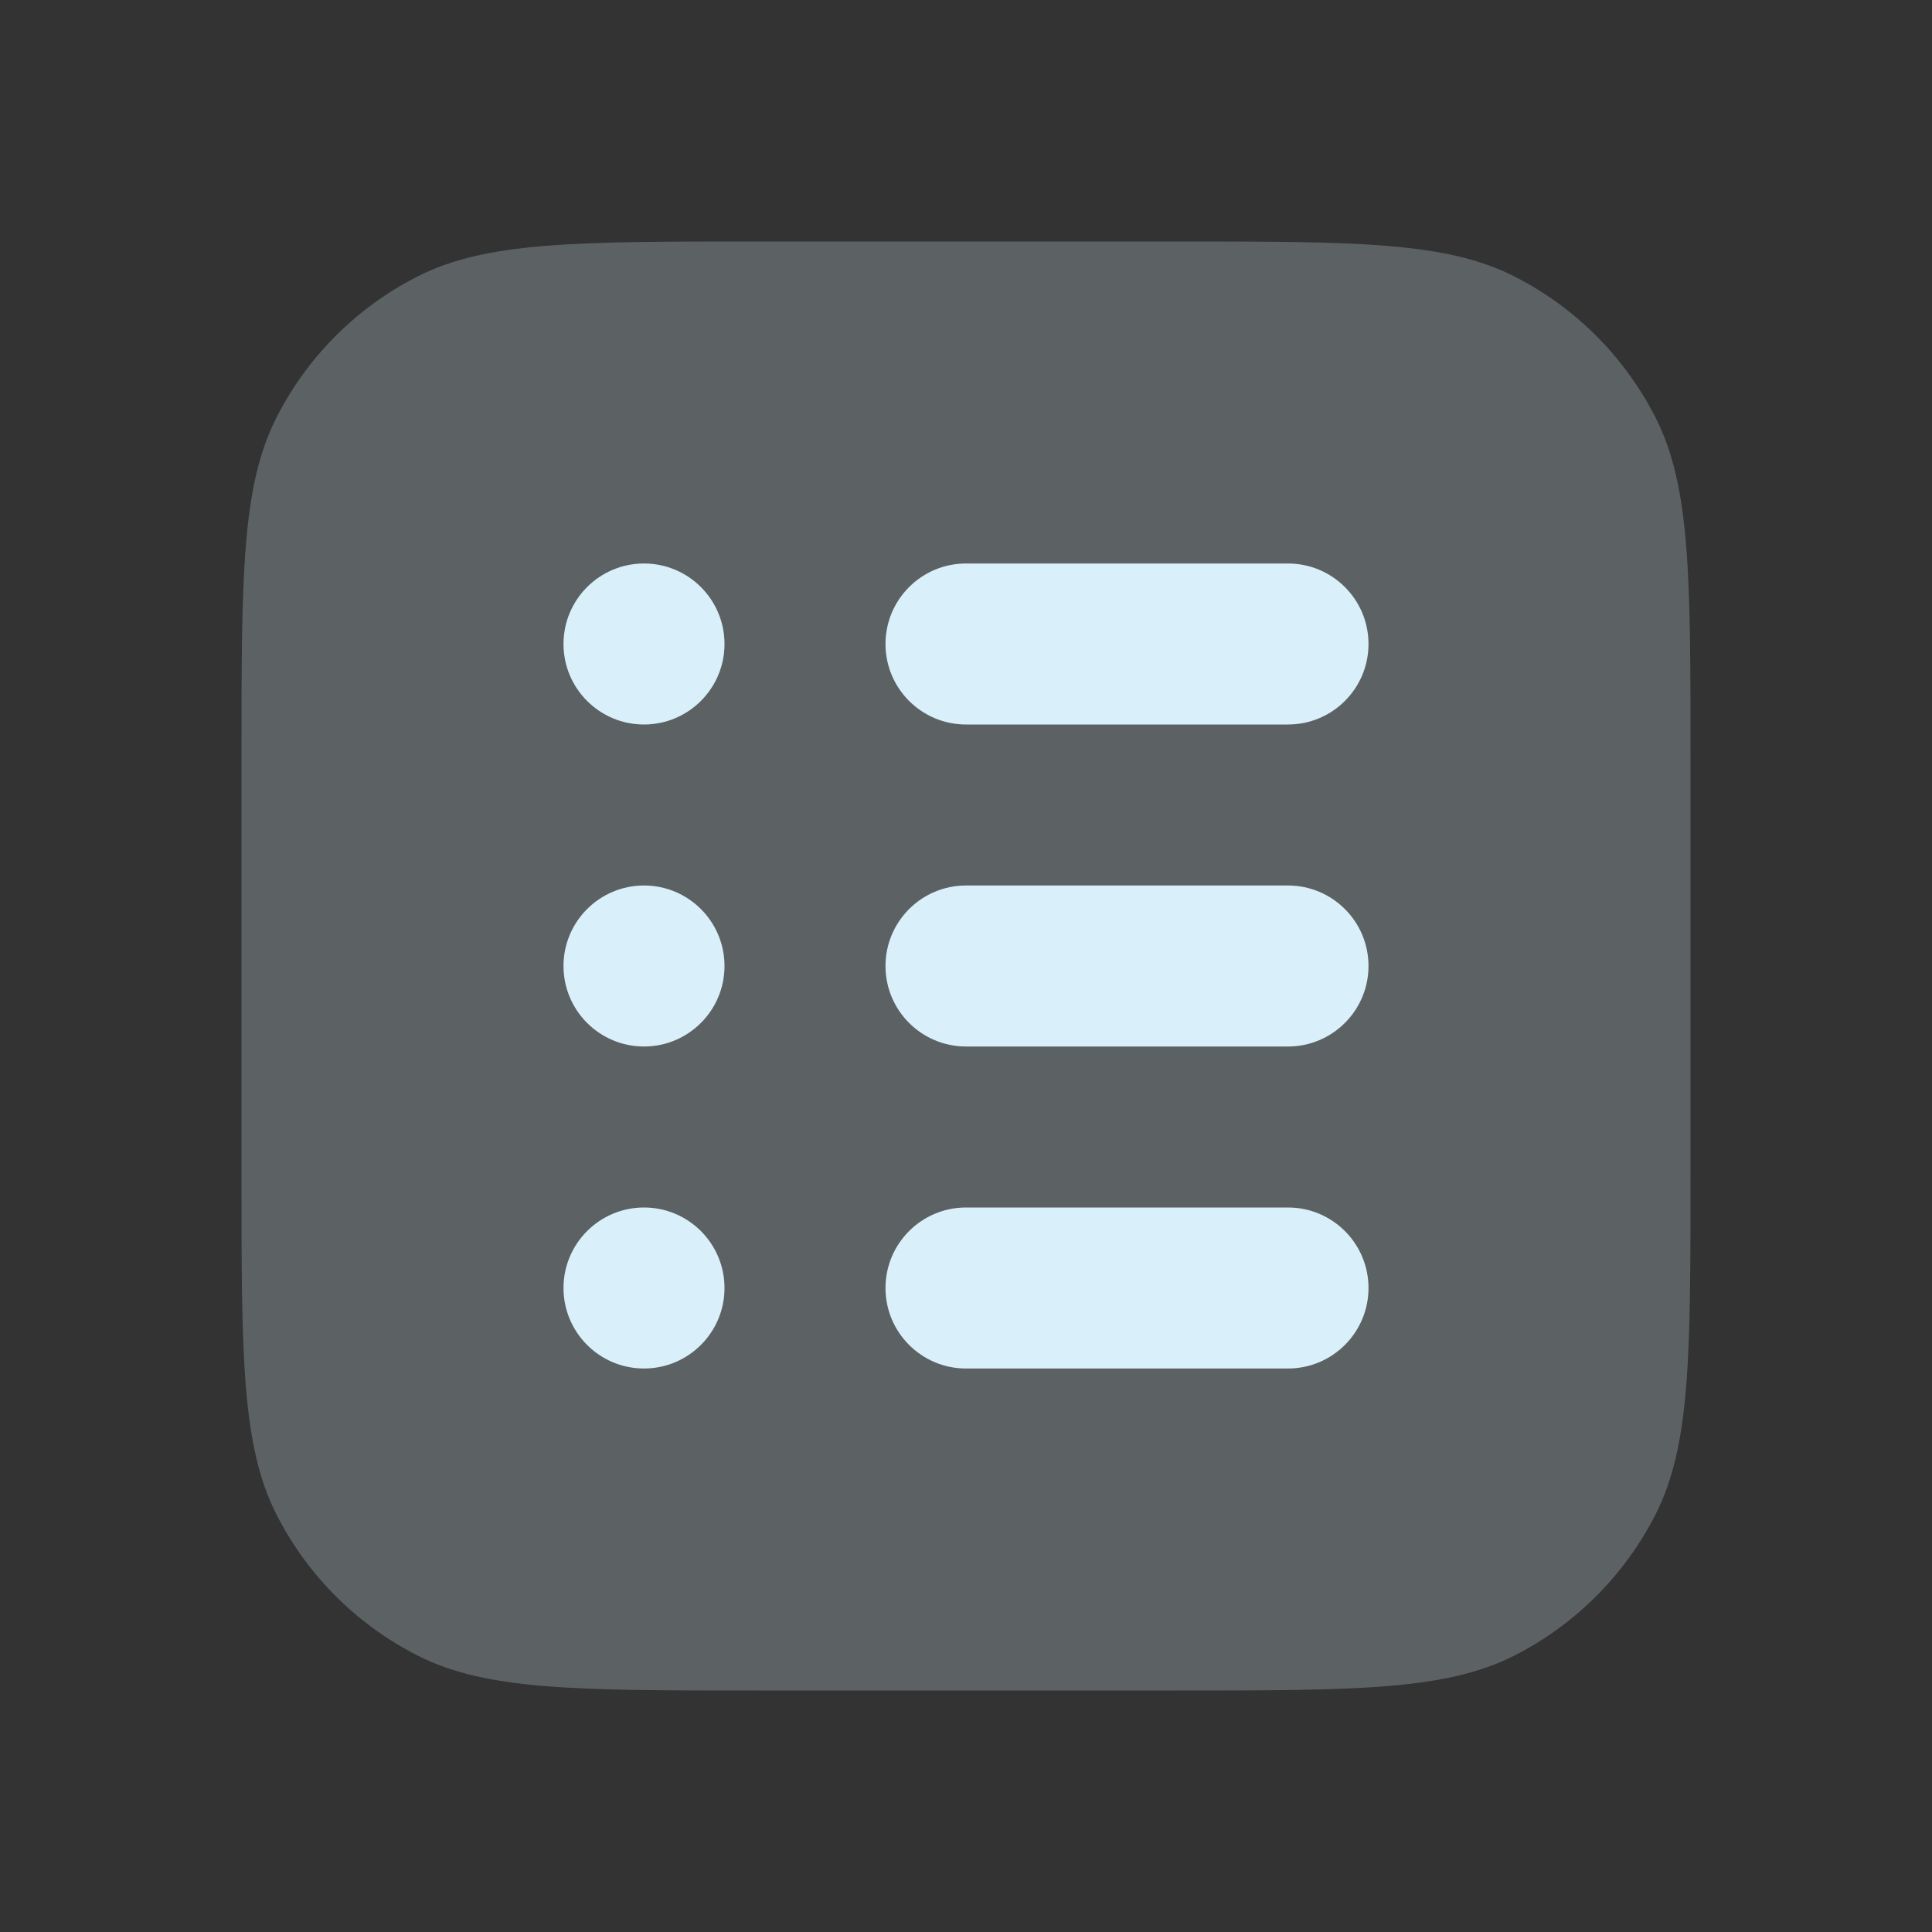 <?xml version="1.0" encoding="utf-8"?>
<svg xmlns="http://www.w3.org/2000/svg" fill="none" height="24" viewBox="0 0 24 24" width="24">
<rect x="0" y="0" width="24" height="24" fill="#333333" stroke="none"/>
<path d="M3 9.4C3 7.16 3 6.04 3.436 5.184C3.819 4.431 4.431 3.819 5.184 3.436C6.04 3 7.16 3 9.4 3H14.6C16.84 3 17.96 3 18.816 3.436C19.569 3.819 20.18 4.431 20.564 5.184C21 6.04 21 7.16 21 9.4V14.6C21 16.84 21 17.96 20.564 18.816C20.18 19.569 19.569 20.18 18.816 20.564C17.96 21 16.84 21 14.6 21H9.4C7.16 21 6.04 21 5.184 20.564C4.431 20.18 3.819 19.569 3.436 18.816C3 17.96 3 16.84 3 14.6V9.4Z" fill="#D9F0FA" opacity="0.25"/>
<path clip-rule="evenodd" d="M11 8C11 7.448 11.448 7 12 7H16C16.552 7 17 7.448 17 8C17 8.552 16.552 9 16 9H12C11.448 9 11 8.552 11 8ZM12 11C11.448 11 11 11.448 11 12C11 12.552 11.448 13 12 13H16C16.552 13 17 12.552 17 12C17 11.448 16.552 11 16 11H12ZM12 15C11.448 15 11 15.448 11 16C11 16.552 11.448 17 12 17H16C16.552 17 17 16.552 17 16C17 15.448 16.552 15 16 15H12ZM8 17C8.552 17 9 16.552 9 16C9 15.448 8.552 15 8 15C7.448 15 7 15.448 7 16C7 16.552 7.448 17 8 17ZM9 12C9 12.552 8.552 13 8 13C7.448 13 7 12.552 7 12C7 11.448 7.448 11 8 11C8.552 11 9 11.448 9 12ZM8 9C8.552 9 9 8.552 9 8C9 7.448 8.552 7 8 7C7.448 7 7 7.448 7 8C7 8.552 7.448 9 8 9Z" fill="#D9F0FA" fill-rule="evenodd"/>
</svg>